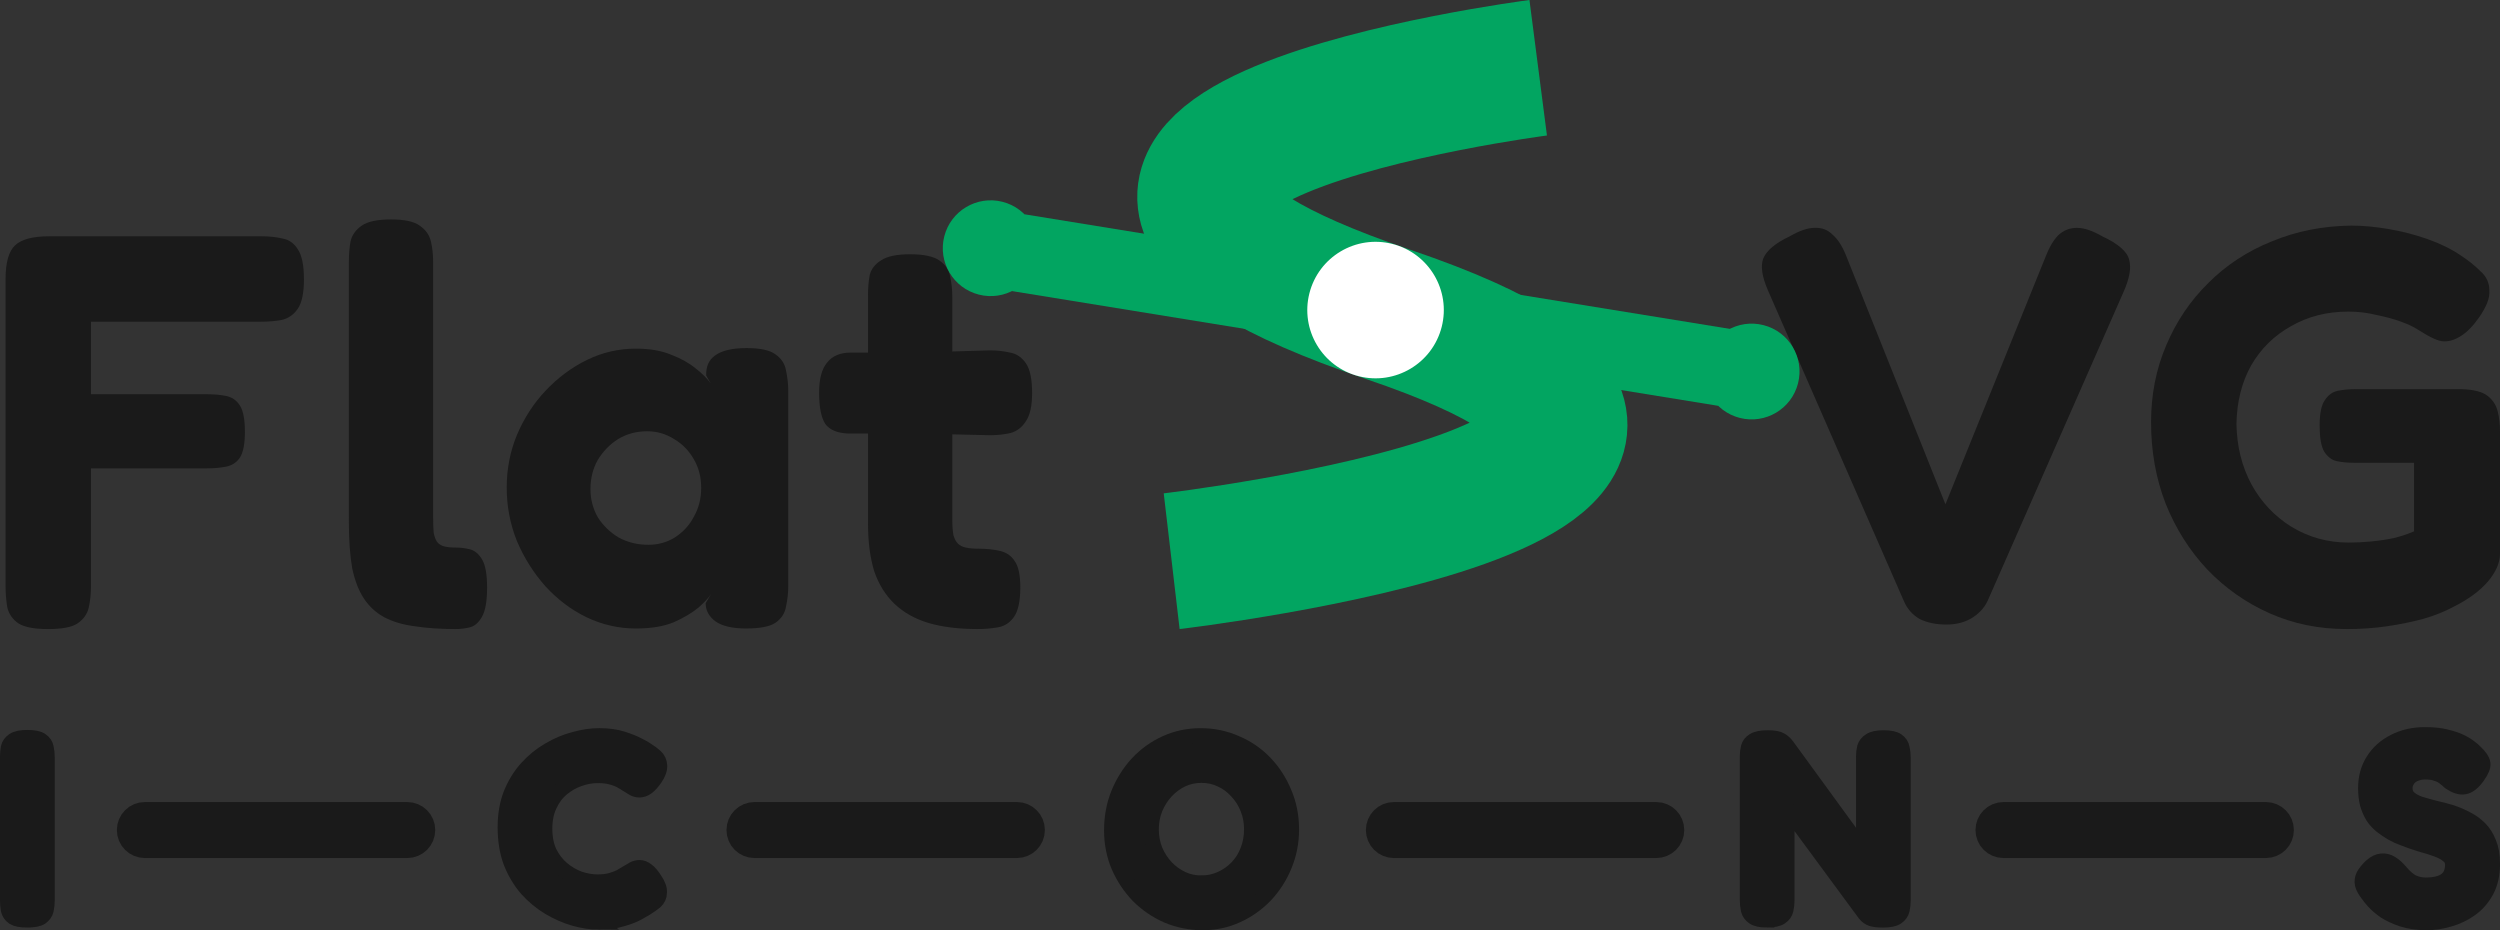 <?xml version="1.0" encoding="UTF-8" standalone="no"?>
<!-- Created with Inkscape (http://www.inkscape.org/) -->

<svg
   width="336.267"
   height="125.113"
   viewBox="0 0 88.971 33.103"
   version="1.1"
   id="svg5"
   xml:space="preserve"
   xmlns="http://www.w3.org/2000/svg"
   xmlns:svg="http://www.w3.org/2000/svg"><rect x="0" y="0" width="88.971" height="33.103" fill="#333333" stroke="none"/><defs
     id="defs2" /><g
     aria-label="VG"
     id="text2752"
     style="font-size:19.996px;display:inline;fill:#1a1a1a;stroke:none;stroke-width:1.172"><path
       d="m 69.274,22.227 q -0.56,0 -0.96,-0.2 -0.38,-0.22 -0.56,-0.64 L 62.916,10.329 Q 62.596,9.589 62.756,9.189 q 0.18,-0.42 0.94,-0.78 0.52,-0.3 0.88,-0.3 0.38,-0.02 0.64,0.24 0.28,0.24 0.48,0.74 l 3.539,8.858 3.559,-8.798 q 0.2,-0.52 0.46,-0.78 0.28,-0.26 0.66,-0.26 0.38,0 0.9,0.3 0.86,0.4 0.96,0.84 0.12,0.42 -0.2,1.14 l -4.839,10.998 q -0.18,0.38 -0.58,0.62 -0.38,0.22 -0.88,0.22 z"
       style="font-weight:600;font-family:Fredoka;-inkscape-font-specification:'Fredoka Semi-Bold';fill:#1a1a1a;stroke:none"
       id="path324" /><path
       d="m 83.512,22.387 q -1.48,0 -2.739,-0.56 -1.26,-0.56 -2.22,-1.56 -0.94,-1 -1.48,-2.34 -0.52,-1.34 -0.52,-2.899 0,-1.48 0.54,-2.739 0.54,-1.28 1.5,-2.22 0.96,-0.96 2.26,-1.48 1.3,-0.54 2.819,-0.56 0.62,0 1.32,0.12 0.72,0.12 1.4,0.36 0.68,0.24 1.18,0.58 0.4,0.26 0.7,0.56 0.32,0.28 0.32,0.68 0.02,0.2 -0.08,0.46 -0.1,0.24 -0.28,0.5 -0.32,0.46 -0.64,0.66 -0.3,0.2 -0.6,0.2 -0.16,0 -0.38,-0.1 -0.22,-0.1 -0.6,-0.34 -0.18,-0.12 -0.56,-0.26 -0.38,-0.14 -0.88,-0.24 -0.48,-0.12 -1,-0.12 -1.14,0 -2.04,0.52 -0.9,0.5 -1.42,1.4 -0.5,0.9 -0.52,2.08 0.02,1.2 0.54,2.16 0.52,0.94 1.42,1.5 0.92,0.56 2.04,0.56 0.4,0 0.8,-0.04 0.42,-0.04 0.8,-0.12 0.4,-0.1 0.72,-0.24 v -2.44 h -2.14 q -0.34,0 -0.62,-0.06 -0.26,-0.06 -0.44,-0.34 -0.16,-0.28 -0.16,-0.92 0,-0.64 0.18,-0.9 0.18,-0.28 0.46,-0.34 0.3,-0.06 0.62,-0.06 h 3.779 q 0.66,0.02 0.94,0.24 0.28,0.22 0.36,0.56 0.08,0.32 0.08,0.7 v 4.359 q 0,0.48 -0.44,1 -0.44,0.5 -1.2,0.88 -0.48,0.26 -1.1,0.44 -0.6,0.16 -1.28,0.26 -0.68,0.1 -1.44,0.1 z"
       style="font-weight:600;font-family:Fredoka;-inkscape-font-specification:'Fredoka Semi-Bold';fill:#1a1a1a;stroke:none"
       id="path326" /></g><g
     aria-label="Flat"
     id="text2752-3-3-2"
     style="font-size:19.996px;fill:#1a1a1a;stroke:none;stroke-width:1.15"><path
       d="m 1.698,22.387 q -0.72,0 -1.04,-0.2 -0.32,-0.22 -0.4,-0.58 -0.06,-0.36 -0.06,-0.74 V 9.929 q 0,-0.88 0.34,-1.2 Q 0.878,8.409 1.758,8.409 h 7.559 q 0.4,0 0.74,0.08 0.34,0.06 0.54,0.38 0.22,0.32 0.22,1.08 0,0.72 -0.22,1.04 -0.22,0.32 -0.58,0.4 -0.34,0.06 -0.74,0.06 H 3.237 v 2.58 h 4.099 q 0.4,0 0.7,0.06 0.32,0.06 0.5,0.34 0.18,0.28 0.18,0.94 0,0.64 -0.18,0.92 -0.18,0.26 -0.5,0.32 -0.3,0.06 -0.72,0.06 H 3.237 v 4.219 q 0,0.38 -0.08,0.74 -0.08,0.34 -0.4,0.56 -0.3,0.2 -1.06,0.2 z"
       style="font-weight:600;font-family:Fredoka;-inkscape-font-specification:'Fredoka Semi-Bold';fill:#1a1a1a;stroke:none"
       id="path315" /><path
       d="m 16.215,22.387 q -0.82,0 -1.46,-0.1 -0.62,-0.08 -1.08,-0.32 -0.44,-0.24 -0.72,-0.66 -0.28,-0.42 -0.42,-1.08 -0.12,-0.68 -0.12,-1.66 V 9.329 q 0,-0.4 0.06,-0.74 0.08,-0.34 0.4,-0.56 0.32,-0.22 1.04,-0.22 0.72,0 1.02,0.22 0.32,0.22 0.4,0.56 0.08,0.34 0.08,0.74 v 9.098 q 0,0.32 0.02,0.54 0.04,0.2 0.12,0.32 0.1,0.12 0.26,0.16 0.16,0.04 0.42,0.04 0.24,0 0.48,0.06 0.26,0.06 0.44,0.36 0.18,0.3 0.18,1 0,0.72 -0.18,1.04 -0.18,0.32 -0.44,0.38 -0.24,0.06 -0.5,0.06 z"
       style="font-weight:600;font-family:Fredoka;-inkscape-font-specification:'Fredoka Semi-Bold';fill:#1a1a1a;stroke:none"
       id="path317" /><path
       d="m 26.553,22.367 q -0.74,0 -1.1,-0.26 -0.34,-0.26 -0.34,-0.64 l 0.2,-0.34 q -0.12,0.2 -0.46,0.5 -0.34,0.28 -0.88,0.52 -0.54,0.22 -1.34,0.22 -0.92,0 -1.76,-0.4 -0.82,-0.4 -1.46,-1.1 -0.64,-0.72 -1.02,-1.62 -0.36,-0.9 -0.36,-1.9 0,-0.98 0.36,-1.86 0.38,-0.9 1.02,-1.58 0.66,-0.7 1.48,-1.1 0.82,-0.4 1.74,-0.4 0.74,0 1.26,0.22 0.52,0.2 0.86,0.48 0.36,0.28 0.54,0.54 l -0.16,-0.28 q -0.02,-0.48 0.32,-0.72 0.36,-0.26 1.12,-0.26 0.72,0 1.02,0.22 0.32,0.22 0.38,0.58 0.08,0.36 0.08,0.76 v 6.899 q 0,0.38 -0.08,0.74 -0.06,0.36 -0.38,0.58 -0.3,0.2 -1.04,0.2 z m -3.479,-2.979 q 0.52,0 0.94,-0.26 0.44,-0.28 0.68,-0.74 0.26,-0.46 0.26,-1.02 0,-0.58 -0.26,-1.02 -0.26,-0.46 -0.7,-0.72 -0.44,-0.28 -0.96,-0.28 -0.58,0 -1.04,0.28 -0.44,0.28 -0.72,0.74 -0.26,0.46 -0.26,1.04 0,0.54 0.26,1 0.28,0.44 0.74,0.72 0.48,0.26 1.06,0.26 z"
       style="font-weight:600;font-family:Fredoka;-inkscape-font-specification:'Fredoka Semi-Bold';fill:#1a1a1a;stroke:none"
       id="path319" /><path
       d="m 34.791,22.387 q -1.02,0 -1.76,-0.22 -0.72,-0.22 -1.2,-0.68 -0.48,-0.46 -0.72,-1.16 -0.22,-0.72 -0.22,-1.7 v -8.118 q 0,-0.4 0.06,-0.72 0.08,-0.32 0.4,-0.52 0.32,-0.22 1.04,-0.22 0.72,0 1.04,0.22 0.32,0.22 0.38,0.56 0.08,0.34 0.08,0.74 v 7.938 q 0,0.32 0.04,0.54 0.06,0.2 0.16,0.3 0.1,0.1 0.28,0.14 0.18,0.04 0.44,0.04 0.44,0 0.78,0.08 0.34,0.08 0.52,0.36 0.2,0.28 0.2,0.94 0,0.72 -0.22,1.04 -0.22,0.32 -0.58,0.38 -0.34,0.06 -0.72,0.06 z m -4.519,-9.838 h 2.2 l 2.759,-0.08 q 0.38,0 0.72,0.08 0.34,0.06 0.56,0.38 0.22,0.32 0.22,1.06 0,0.68 -0.22,1 -0.2,0.32 -0.54,0.42 -0.34,0.08 -0.74,0.08 l -2.62,-0.06 h -2.42 q -0.58,-0.02 -0.82,-0.34 -0.22,-0.34 -0.22,-1.12 0,-0.72 0.28,-1.06 0.28,-0.36 0.84,-0.36 z"
       style="font-weight:600;font-family:Fredoka;-inkscape-font-specification:'Fredoka Semi-Bold';fill:#1a1a1a;stroke:none"
       id="path321" /></g><g
     id="g323"
     transform="translate(-4.4270325e-8,0.473)"
     style="fill:#1a1a1a;stroke:#1a1a1a"><g
       aria-label="I       C       O       N       S"
       id="text2752-3-3-2-3"
       style="font-size:9.295px;display:inline;fill:#1a1a1a;stroke:#1a1a1a;stroke-width:0.535"><path
         d="m 0.964,32.27 q -0.335,0 -0.483,-0.093 -0.149,-0.102 -0.186,-0.27 -0.028,-0.167 -0.028,-0.344 v -5.085 q 0,-0.186 0.028,-0.344 0.037,-0.158 0.186,-0.26 0.149,-0.102 0.493,-0.102 0.353,0 0.493,0.102 0.149,0.102 0.177,0.26 0.037,0.158 0.037,0.353 v 5.085 q 0,0.177 -0.037,0.344 -0.037,0.158 -0.186,0.26 -0.139,0.093 -0.493,0.093 z"
         style="font-weight:600;font-family:Fredoka;-inkscape-font-specification:'Fredoka Semi-Bold';fill:#1a1a1a;stroke:#1a1a1a"
         id="path304" /><path
         d="m 21.303,32.344 q -0.409,0 -0.864,-0.13 -0.455,-0.13 -0.892,-0.39 -0.437,-0.26 -0.799,-0.66 -0.353,-0.409 -0.567,-0.948 -0.204,-0.548 -0.204,-1.246 0,-0.669 0.204,-1.19 0.214,-0.53 0.567,-0.92 0.353,-0.39 0.79,-0.641 0.437,-0.26 0.902,-0.381 0.465,-0.13 0.883,-0.13 0.474,0 0.827,0.112 0.353,0.112 0.576,0.232 0.223,0.112 0.279,0.158 0.167,0.102 0.316,0.232 0.149,0.13 0.158,0.344 0,0.112 -0.046,0.223 -0.037,0.102 -0.121,0.223 -0.149,0.214 -0.288,0.316 -0.13,0.093 -0.27,0.093 -0.112,0 -0.214,-0.056 -0.093,-0.056 -0.242,-0.149 -0.065,-0.046 -0.186,-0.112 -0.121,-0.074 -0.325,-0.13 -0.204,-0.065 -0.521,-0.065 -0.325,0 -0.66,0.121 -0.325,0.112 -0.604,0.344 -0.279,0.232 -0.446,0.595 -0.167,0.353 -0.167,0.827 0,0.493 0.167,0.846 0.177,0.353 0.455,0.586 0.279,0.232 0.604,0.353 0.335,0.112 0.651,0.112 0.279,0 0.474,-0.056 0.204,-0.056 0.344,-0.13 0.149,-0.084 0.251,-0.149 0.102,-0.065 0.204,-0.121 0.112,-0.056 0.223,-0.056 0.13,0 0.26,0.102 0.139,0.102 0.279,0.325 0.084,0.121 0.13,0.242 0.046,0.112 0.037,0.223 0,0.195 -0.149,0.325 -0.149,0.121 -0.316,0.223 -0.074,0.037 -0.288,0.167 -0.214,0.121 -0.567,0.223 -0.353,0.112 -0.846,0.112 z"
         style="font-weight:600;font-family:Fredoka;-inkscape-font-specification:'Fredoka Semi-Bold';fill:#1a1a1a;stroke:#1a1a1a"
         id="path306" /><path
         d="m 42.803,32.363 q -0.669,0 -1.264,-0.251 -0.586,-0.26 -1.032,-0.706 -0.437,-0.455 -0.697,-1.05 -0.251,-0.595 -0.251,-1.283 0,-0.697 0.242,-1.301 0.251,-0.613 0.679,-1.078 0.437,-0.465 1.013,-0.725 0.576,-0.26 1.236,-0.26 0.669,0 1.255,0.26 0.595,0.251 1.032,0.706 0.437,0.455 0.688,1.06 0.26,0.604 0.26,1.311 0,0.679 -0.251,1.283 -0.242,0.595 -0.679,1.06 -0.437,0.455 -1.013,0.716 -0.567,0.26 -1.218,0.26 z m -0.046,-1.413 q 0.372,0 0.697,-0.149 0.325,-0.149 0.567,-0.4 0.251,-0.26 0.381,-0.604 0.139,-0.353 0.139,-0.762 0,-0.39 -0.139,-0.734 -0.139,-0.353 -0.39,-0.613 -0.242,-0.27 -0.567,-0.418 -0.316,-0.149 -0.688,-0.149 -0.363,0 -0.688,0.149 -0.316,0.149 -0.567,0.418 -0.242,0.26 -0.39,0.613 -0.139,0.344 -0.139,0.744 0,0.39 0.139,0.744 0.149,0.344 0.39,0.604 0.251,0.26 0.567,0.409 0.316,0.149 0.688,0.149 z"
         style="font-weight:600;font-family:Fredoka;-inkscape-font-specification:'Fredoka Semi-Bold';fill:#1a1a1a;stroke:#1a1a1a"
         id="path308" /><path
         d="m 62.881,32.27 q -0.325,0 -0.474,-0.102 -0.149,-0.102 -0.186,-0.26 -0.037,-0.167 -0.037,-0.353 v -5.103 q 0,-0.177 0.037,-0.325 0.037,-0.149 0.186,-0.242 0.158,-0.102 0.502,-0.102 0.335,0 0.465,0.084 0.13,0.074 0.232,0.214 l 2.714,3.727 v -3.356 q 0,-0.177 0.037,-0.325 0.046,-0.149 0.195,-0.242 0.149,-0.102 0.483,-0.102 0.344,0 0.483,0.102 0.149,0.102 0.177,0.27 0.037,0.158 0.037,0.335 v 5.075 q 0,0.177 -0.037,0.344 -0.037,0.158 -0.186,0.26 -0.149,0.102 -0.493,0.102 -0.26,0 -0.409,-0.046 -0.139,-0.046 -0.242,-0.177 L 63.597,28.291 v 3.272 q 0,0.177 -0.037,0.344 -0.037,0.158 -0.186,0.26 -0.149,0.102 -0.493,0.102 z"
         style="font-weight:600;font-family:Fredoka;-inkscape-font-specification:'Fredoka Semi-Bold';fill:#1a1a1a;stroke:#1a1a1a"
         id="path310" /><path
         d="m 86.361,32.363 q -0.493,0 -0.864,-0.121 -0.363,-0.121 -0.623,-0.288 -0.251,-0.177 -0.4,-0.344 -0.149,-0.167 -0.204,-0.251 -0.158,-0.204 -0.195,-0.353 -0.037,-0.158 0.037,-0.316 0.084,-0.158 0.279,-0.344 0.195,-0.167 0.363,-0.177 0.177,-0.019 0.344,0.084 0.167,0.102 0.325,0.288 0.223,0.27 0.437,0.381 0.223,0.102 0.465,0.102 0.307,0 0.521,-0.074 0.214,-0.074 0.325,-0.232 0.112,-0.167 0.112,-0.418 0,-0.204 -0.158,-0.325 -0.149,-0.13 -0.409,-0.223 -0.251,-0.093 -0.567,-0.177 -0.307,-0.093 -0.613,-0.214 -0.214,-0.074 -0.409,-0.186 -0.195,-0.112 -0.372,-0.251 -0.177,-0.139 -0.307,-0.335 -0.121,-0.195 -0.195,-0.446 -0.065,-0.251 -0.065,-0.576 0,-0.548 0.27,-0.976 0.27,-0.428 0.744,-0.669 0.483,-0.251 1.106,-0.251 0.418,0 0.725,0.074 0.316,0.074 0.53,0.177 0.214,0.102 0.335,0.204 0.13,0.093 0.177,0.149 0.26,0.242 0.288,0.418 0.028,0.167 -0.195,0.474 -0.232,0.325 -0.465,0.363 -0.223,0.037 -0.511,-0.158 -0.112,-0.102 -0.223,-0.186 -0.112,-0.084 -0.27,-0.13 -0.149,-0.056 -0.4,-0.056 -0.149,0 -0.279,0.046 -0.13,0.037 -0.223,0.112 -0.093,0.074 -0.149,0.186 -0.056,0.102 -0.056,0.232 0,0.214 0.139,0.344 0.149,0.13 0.381,0.214 0.242,0.074 0.53,0.149 0.297,0.065 0.604,0.158 0.279,0.093 0.539,0.232 0.26,0.13 0.465,0.335 0.204,0.204 0.325,0.511 0.13,0.307 0.13,0.753 0,0.558 -0.214,0.957 -0.214,0.4 -0.567,0.651 -0.353,0.251 -0.762,0.363 -0.409,0.121 -0.799,0.121 z"
         style="font-weight:600;font-family:Fredoka;-inkscape-font-specification:'Fredoka Semi-Bold';fill:#1a1a1a;stroke:#1a1a1a"
         id="path312" /></g><path
       id="rect3453"
       style="opacity:1;fill:#1a1a1a;stroke:#1a1a1a;stroke-width:1.253;stroke-linecap:square;stroke-linejoin:round"
       d="m 5.155,28.697 h 9.338 c 0.205,0 0.37,0.165 0.37,0.37 0,0.205 -0.165,0.37 -0.37,0.37 H 5.155 c -0.205,0 -0.37,-0.165 -0.37,-0.37 0,-0.205 0.165,-0.37 0.37,-0.37 z" /><path
       id="rect3453-5"
       style="fill:#1a1a1a;stroke:#1a1a1a;stroke-width:1.253;stroke-linecap:square;stroke-linejoin:round"
       d="m 26.851,28.697 h 9.338 c 0.205,0 0.37,0.165 0.37,0.37 0,0.205 -0.165,0.37 -0.37,0.37 h -9.338 c -0.205,0 -0.37,-0.165 -0.37,-0.37 0,-0.205 0.165,-0.37 0.37,-0.37 z" /><path
       id="rect3453-5-2"
       style="fill:#1a1a1a;stroke:#1a1a1a;stroke-width:1.253;stroke-linecap:square;stroke-linejoin:round"
       d="m 49.606,28.697 h 9.338 c 0.205,0 0.37,0.165 0.37,0.37 0,0.205 -0.165,0.37 -0.37,0.37 H 49.606 c -0.205,0 -0.37,-0.165 -0.37,-0.37 0,-0.205 0.165,-0.37 0.37,-0.37 z" /><path
       id="rect3453-5-2-9"
       style="fill:#1a1a1a;stroke:#1a1a1a;stroke-width:1.253;stroke-linecap:square;stroke-linejoin:round"
       d="m 71.301,28.697 h 9.338 c 0.205,0 0.37,0.165 0.37,0.37 0,0.205 -0.165,0.37 -0.37,0.37 H 71.301 c -0.205,0 -0.37,-0.165 -0.37,-0.37 0,-0.205 0.165,-0.37 0.37,-0.37 z" /></g><g
     id="g4052"><path
       style="fill:none;stroke:#02a561;stroke-width:4.862;stroke-dasharray:none;stroke-opacity:1"
       d="m 54.742,2.411 c 0,0 -22.607,2.92 -5.339,8.778 17.268,5.858 -7.705,8.783 -7.705,8.783"
       id="path416" /><circle
       style="fill:#02a561;fill-opacity:1;stroke:none;stroke-width:0.411;stroke-dasharray:none"
       id="path1846-3-6"
       cx="63.673"
       cy="-2.563"
       r="1.704"
       transform="rotate(14.28)" /><circle
       style="fill:#02a561;fill-opacity:1;stroke:none;stroke-width:0.411;stroke-dasharray:none"
       id="path1846-3-6-7"
       cx="36.346"
       cy="-0.136"
       r="1.704"
       transform="rotate(14.28)" /><path
       style="fill:none;fill-opacity:1;stroke:#02a561;stroke-width:2.769;stroke-dasharray:none;stroke-opacity:1"
       d="M 36.24,8.993 61.371,13.076"
       id="path1966" /><circle
       style="fill:#ffffff;fill-opacity:1;stroke:none;stroke-width:0.803;stroke-dasharray:none"
       id="path1846"
       cx="50.163"
       cy="-1.381"
       r="2.429"
       transform="rotate(14.28)" /></g></svg>
